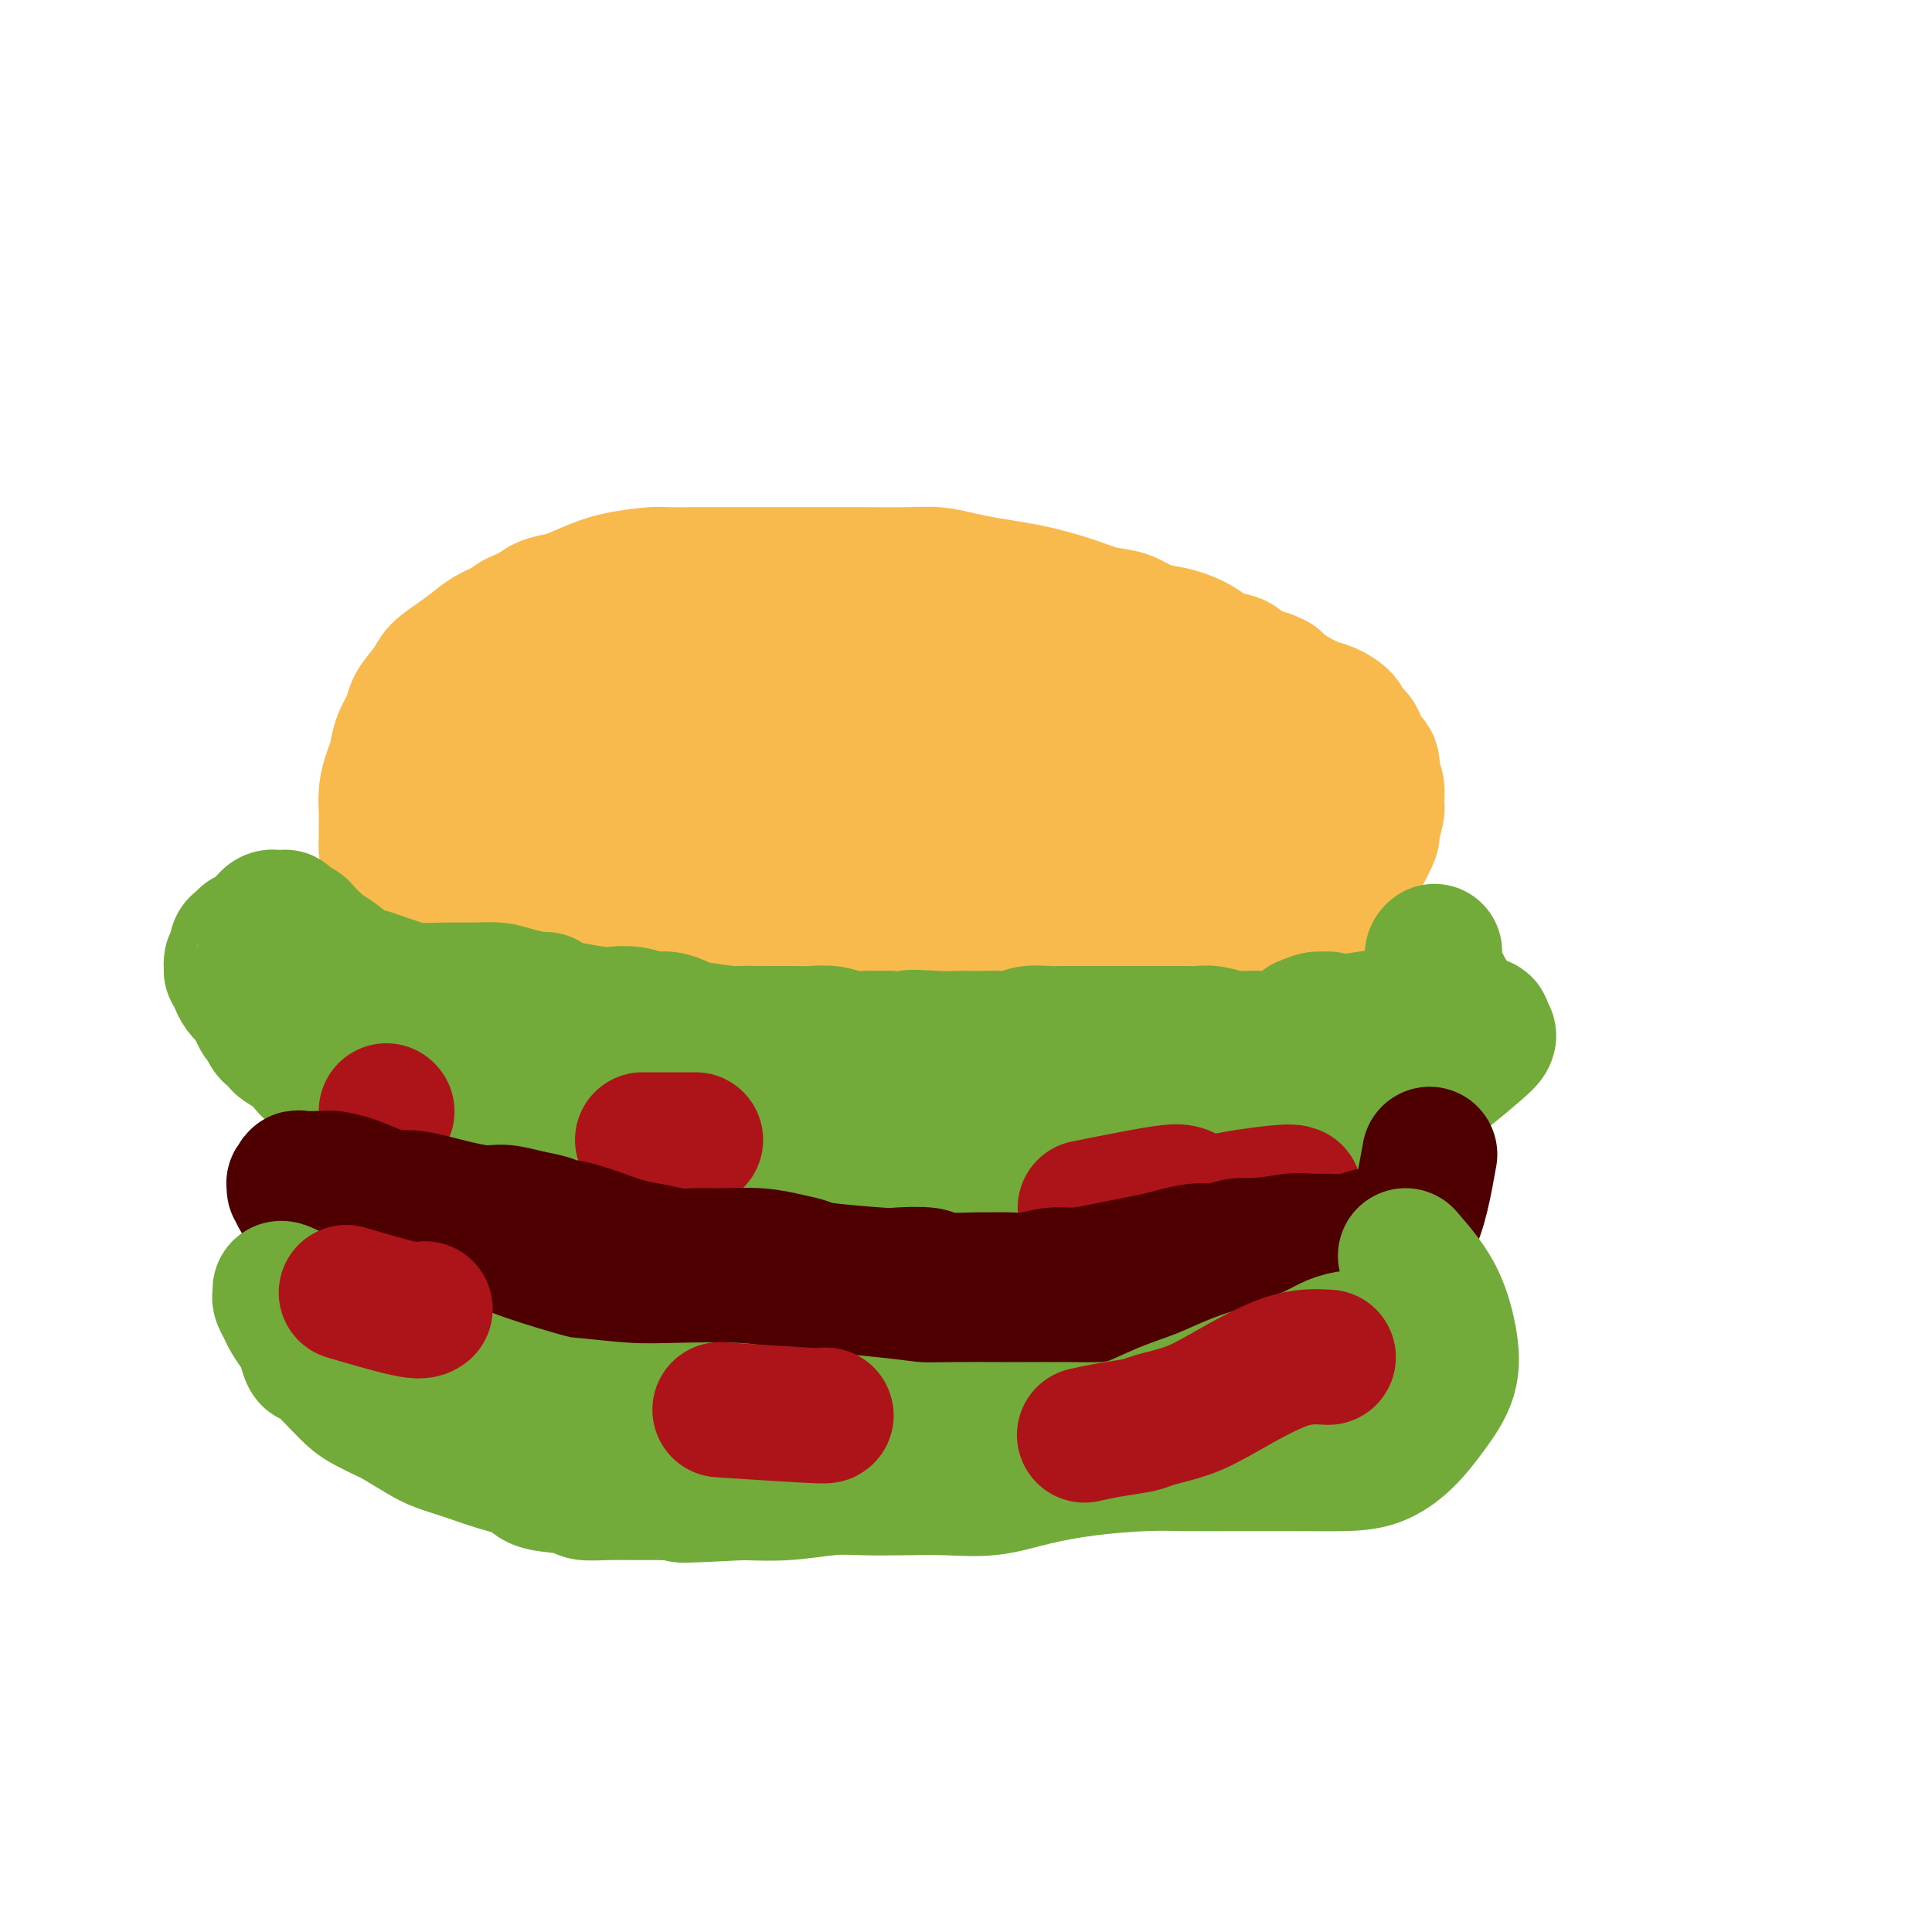 <svg viewBox='0 0 400 400' version='1.1' xmlns='http://www.w3.org/2000/svg' xmlns:xlink='http://www.w3.org/1999/xlink'><g fill='none' stroke='#F8BA4D' stroke-width='28' stroke-linecap='round' stroke-linejoin='round'><path d='M126,190c0.599,0.083 1.199,0.166 4,0c2.801,-0.166 7.805,-0.580 11,-1c3.195,-0.420 4.581,-0.845 6,-1c1.419,-0.155 2.872,-0.042 4,0c1.128,0.042 1.932,0.011 3,0c1.068,-0.011 2.400,-0.003 4,0c1.600,0.003 3.466,-0.000 5,0c1.534,0.000 2.734,0.003 4,0c1.266,-0.003 2.596,-0.012 4,0c1.404,0.012 2.881,0.046 4,0c1.119,-0.046 1.878,-0.171 3,0c1.122,0.171 2.606,0.637 4,1c1.394,0.363 2.698,0.623 4,1c1.302,0.377 2.602,0.872 4,1c1.398,0.128 2.893,-0.109 4,0c1.107,0.109 1.825,0.565 3,1c1.175,0.435 2.808,0.849 4,1c1.192,0.151 1.942,0.041 3,0c1.058,-0.041 2.424,-0.011 4,0c1.576,0.011 3.361,0.003 5,0c1.639,-0.003 3.130,-0.001 5,0c1.870,0.001 4.119,0.000 6,0c1.881,-0.000 3.395,-0.000 5,0c1.605,0.000 3.303,0.000 5,0'/><path d='M234,193c6.222,-0.028 5.276,-0.098 5,0c-0.276,0.098 0.117,0.363 2,0c1.883,-0.363 5.255,-1.354 7,-2c1.745,-0.646 1.865,-0.947 3,-1c1.135,-0.053 3.287,0.140 5,0c1.713,-0.140 2.987,-0.615 4,-1c1.013,-0.385 1.765,-0.681 3,-1c1.235,-0.319 2.954,-0.662 4,-1c1.046,-0.338 1.421,-0.671 2,-1c0.579,-0.329 1.363,-0.655 2,-1c0.637,-0.345 1.129,-0.709 2,-1c0.871,-0.291 2.122,-0.510 3,-1c0.878,-0.490 1.383,-1.252 2,-2c0.617,-0.748 1.346,-1.482 2,-2c0.654,-0.518 1.233,-0.819 2,-2c0.767,-1.181 1.723,-3.240 2,-4c0.277,-0.760 -0.126,-0.219 0,-1c0.126,-0.781 0.782,-2.885 1,-4c0.218,-1.115 -0.001,-1.242 0,-2c0.001,-0.758 0.223,-2.146 0,-3c-0.223,-0.854 -0.890,-1.173 -1,-2c-0.110,-0.827 0.337,-2.161 0,-3c-0.337,-0.839 -1.458,-1.184 -2,-2c-0.542,-0.816 -0.503,-2.102 -1,-3c-0.497,-0.898 -1.529,-1.409 -2,-2c-0.471,-0.591 -0.382,-1.261 -1,-2c-0.618,-0.739 -1.945,-1.546 -3,-2c-1.055,-0.454 -1.840,-0.555 -3,-1c-1.160,-0.445 -2.697,-1.235 -4,-2c-1.303,-0.765 -2.372,-1.504 -3,-2c-0.628,-0.496 -0.814,-0.748 -1,-1'/><path d='M264,141c-2.217,-1.124 -2.259,-0.934 -3,-1c-0.741,-0.066 -2.182,-0.389 -3,-1c-0.818,-0.611 -1.012,-1.512 -2,-2c-0.988,-0.488 -2.771,-0.563 -4,-1c-1.229,-0.437 -1.906,-1.234 -3,-2c-1.094,-0.766 -2.605,-1.500 -4,-2c-1.395,-0.500 -2.674,-0.767 -4,-1c-1.326,-0.233 -2.700,-0.433 -4,-1c-1.300,-0.567 -2.526,-1.500 -4,-2c-1.474,-0.500 -3.194,-0.568 -5,-1c-1.806,-0.432 -3.696,-1.229 -6,-2c-2.304,-0.771 -5.021,-1.517 -7,-2c-1.979,-0.483 -3.219,-0.704 -5,-1c-1.781,-0.296 -4.103,-0.668 -6,-1c-1.897,-0.332 -3.369,-0.625 -5,-1c-1.631,-0.375 -3.422,-0.833 -5,-1c-1.578,-0.167 -2.944,-0.045 -6,0c-3.056,0.045 -7.802,0.012 -10,0c-2.198,-0.012 -1.848,-0.003 -3,0c-1.152,0.003 -3.807,0.001 -6,0c-2.193,-0.001 -3.926,-0.000 -6,0c-2.074,0.000 -4.491,-0.001 -7,0c-2.509,0.001 -5.110,0.002 -7,0c-1.890,-0.002 -3.067,-0.009 -5,0c-1.933,0.009 -4.621,0.034 -6,0c-1.379,-0.034 -1.450,-0.126 -3,0c-1.550,0.126 -4.578,0.470 -7,1c-2.422,0.530 -4.237,1.245 -6,2c-1.763,0.755 -3.475,1.549 -5,2c-1.525,0.451 -2.864,0.557 -4,1c-1.136,0.443 -2.068,1.221 -3,2'/><path d='M110,127c-4.566,1.592 -3.482,1.570 -4,2c-0.518,0.430 -2.637,1.310 -4,2c-1.363,0.690 -1.970,1.189 -3,2c-1.030,0.811 -2.485,1.935 -4,3c-1.515,1.065 -3.092,2.073 -4,3c-0.908,0.927 -1.146,1.774 -2,3c-0.854,1.226 -2.323,2.830 -3,4c-0.677,1.170 -0.564,1.905 -1,3c-0.436,1.095 -1.423,2.551 -2,4c-0.577,1.449 -0.743,2.891 -1,4c-0.257,1.109 -0.605,1.884 -1,3c-0.395,1.116 -0.838,2.575 -1,4c-0.162,1.425 -0.044,2.818 0,4c0.044,1.182 0.014,2.152 0,3c-0.014,0.848 -0.012,1.574 0,2c0.012,0.426 0.036,0.552 0,1c-0.036,0.448 -0.130,1.216 0,2c0.130,0.784 0.483,1.582 1,2c0.517,0.418 1.198,0.456 2,1c0.802,0.544 1.725,1.596 3,2c1.275,0.404 2.902,0.161 4,0c1.098,-0.161 1.667,-0.240 3,0c1.333,0.240 3.429,0.801 6,1c2.571,0.199 5.617,0.038 8,0c2.383,-0.038 4.102,0.046 5,0c0.898,-0.046 0.973,-0.223 2,0c1.027,0.223 3.004,0.844 5,1c1.996,0.156 4.009,-0.154 6,0c1.991,0.154 3.959,0.772 6,1c2.041,0.228 4.155,0.065 6,0c1.845,-0.065 3.423,-0.033 5,0'/><path d='M142,184c10.524,0.927 6.334,0.244 6,0c-0.334,-0.244 3.188,-0.051 6,0c2.812,0.051 4.914,-0.041 7,0c2.086,0.041 4.154,0.214 6,0c1.846,-0.214 3.468,-0.814 5,-1c1.532,-0.186 2.973,0.041 5,0c2.027,-0.041 4.639,-0.351 7,-1c2.361,-0.649 4.471,-1.638 7,-2c2.529,-0.362 5.478,-0.097 8,0c2.522,0.097 4.616,0.027 7,0c2.384,-0.027 5.057,-0.010 7,0c1.943,0.010 3.157,0.014 7,0c3.843,-0.014 10.316,-0.046 13,0c2.684,0.046 1.579,0.168 4,0c2.421,-0.168 8.368,-0.627 12,-1c3.632,-0.373 4.948,-0.660 7,-1c2.052,-0.340 4.841,-0.733 7,-1c2.159,-0.267 3.689,-0.408 5,-1c1.311,-0.592 2.402,-1.634 3,-2c0.598,-0.366 0.702,-0.055 1,0c0.298,0.055 0.791,-0.146 1,-1c0.209,-0.854 0.134,-2.362 0,-3c-0.134,-0.638 -0.326,-0.405 -1,-1c-0.674,-0.595 -1.831,-2.019 -2,-3c-0.169,-0.981 0.651,-1.520 -6,-3c-6.651,-1.480 -20.774,-3.902 -31,-5c-10.226,-1.098 -16.555,-0.872 -24,0c-7.445,0.872 -16.004,2.389 -23,4c-6.996,1.611 -12.427,3.318 -18,5c-5.573,1.682 -11.286,3.341 -17,5'/><path d='M151,172c-10.211,2.526 -6.739,1.842 -6,2c0.739,0.158 -1.254,1.159 -3,2c-1.746,0.841 -3.244,1.524 -4,2c-0.756,0.476 -0.771,0.745 -1,1c-0.229,0.255 -0.671,0.495 -1,1c-0.329,0.505 -0.546,1.276 0,2c0.546,0.724 1.855,1.400 3,2c1.145,0.600 2.125,1.125 7,1c4.875,-0.125 13.643,-0.898 21,-2c7.357,-1.102 13.302,-2.532 18,-4c4.698,-1.468 8.148,-2.973 12,-4c3.852,-1.027 8.104,-1.577 11,-2c2.896,-0.423 4.434,-0.718 5,-1c0.566,-0.282 0.160,-0.552 1,-1c0.840,-0.448 2.925,-1.073 5,-2c2.075,-0.927 4.140,-2.157 5,-3c0.860,-0.843 0.516,-1.300 1,-2c0.484,-0.700 1.795,-1.641 1,-4c-0.795,-2.359 -3.695,-6.134 -4,-8c-0.305,-1.866 1.986,-1.822 -4,-3c-5.986,-1.178 -20.249,-3.576 -27,-5c-6.751,-1.424 -5.991,-1.872 -14,-1c-8.009,0.872 -24.786,3.065 -32,4c-7.214,0.935 -4.866,0.612 -8,2c-3.134,1.388 -11.751,4.488 -17,7c-5.249,2.512 -7.132,4.438 -10,7c-2.868,2.562 -6.722,5.761 -8,7c-1.278,1.239 0.018,0.518 0,1c-0.018,0.482 -1.351,2.168 -2,3c-0.649,0.832 -0.614,0.809 0,1c0.614,0.191 1.807,0.595 3,1'/><path d='M103,176c1.469,0.523 3.643,0.832 6,1c2.357,0.168 4.897,0.195 8,0c3.103,-0.195 6.771,-0.611 10,-1c3.229,-0.389 6.021,-0.752 9,-1c2.979,-0.248 6.144,-0.381 10,-1c3.856,-0.619 8.403,-1.723 11,-2c2.597,-0.277 3.245,0.273 5,0c1.755,-0.273 4.619,-1.370 8,-2c3.381,-0.630 7.280,-0.792 9,-1c1.720,-0.208 1.260,-0.463 2,-1c0.740,-0.537 2.681,-1.355 4,-2c1.319,-0.645 2.017,-1.117 2,-2c-0.017,-0.883 -0.748,-2.178 -1,-3c-0.252,-0.822 -0.025,-1.171 -1,-2c-0.975,-0.829 -3.152,-2.138 -6,-3c-2.848,-0.862 -6.369,-1.275 -10,-2c-3.631,-0.725 -7.374,-1.760 -11,-2c-3.626,-0.240 -7.135,0.316 -14,2c-6.865,1.684 -17.084,4.497 -24,7c-6.916,2.503 -10.527,4.697 -13,6c-2.473,1.303 -3.808,1.714 -5,2c-1.192,0.286 -2.241,0.447 -3,1c-0.759,0.553 -1.227,1.499 -2,2c-0.773,0.501 -1.849,0.557 -2,1c-0.151,0.443 0.624,1.274 1,2c0.376,0.726 0.355,1.346 1,2c0.645,0.654 1.957,1.341 3,2c1.043,0.659 1.816,1.290 3,2c1.184,0.710 2.780,1.499 4,2c1.220,0.501 2.063,0.715 3,1c0.937,0.285 1.969,0.643 3,1'/><path d='M113,185c2.730,1.121 3.057,0.923 4,1c0.943,0.077 2.504,0.428 6,1c3.496,0.572 8.928,1.366 12,2c3.072,0.634 3.782,1.109 5,1c1.218,-0.109 2.942,-0.803 4,-1c1.058,-0.197 1.450,0.102 3,0c1.550,-0.102 4.256,-0.606 7,-1c2.744,-0.394 5.524,-0.679 8,-1c2.476,-0.321 4.647,-0.678 6,-1c1.353,-0.322 1.888,-0.608 6,-1c4.112,-0.392 11.803,-0.889 15,-1c3.197,-0.111 1.902,0.163 2,0c0.098,-0.163 1.590,-0.762 3,-1c1.410,-0.238 2.740,-0.116 4,0c1.260,0.116 2.451,0.227 4,0c1.549,-0.227 3.457,-0.793 5,-1c1.543,-0.207 2.723,-0.055 4,0c1.277,0.055 2.652,0.015 4,0c1.348,-0.015 2.670,-0.004 4,0c1.330,0.004 2.669,0.001 4,0c1.331,-0.001 2.655,-0.000 4,0c1.345,0.000 2.712,0.000 4,0c1.288,-0.000 2.498,-0.000 4,0c1.502,0.000 3.297,0.000 5,0c1.703,-0.000 3.313,-0.000 5,0c1.687,0.000 3.452,0.000 5,0c1.548,-0.000 2.878,-0.000 4,0c1.122,0.000 2.035,0.000 3,0c0.965,-0.000 1.983,-0.000 3,0'/><path d='M260,182c8.718,-0.013 4.012,-0.045 3,0c-1.012,0.045 1.672,0.167 3,0c1.328,-0.167 1.302,-0.622 2,-1c0.698,-0.378 2.119,-0.679 3,-1c0.881,-0.321 1.221,-0.664 2,-1c0.779,-0.336 1.998,-0.667 3,-1c1.002,-0.333 1.786,-0.670 2,-1c0.214,-0.330 -0.141,-0.654 0,-1c0.141,-0.346 0.779,-0.713 1,-1c0.221,-0.287 0.025,-0.494 0,-1c-0.025,-0.506 0.122,-1.310 0,-2c-0.122,-0.690 -0.511,-1.267 -1,-2c-0.489,-0.733 -1.077,-1.621 -2,-3c-0.923,-1.379 -2.180,-3.247 -3,-4c-0.820,-0.753 -1.204,-0.391 -6,-2c-4.796,-1.609 -14.002,-5.190 -18,-7c-3.998,-1.810 -2.786,-1.848 -4,-2c-1.214,-0.152 -4.855,-0.418 -8,-1c-3.145,-0.582 -5.793,-1.481 -8,-2c-2.207,-0.519 -3.971,-0.660 -6,-1c-2.029,-0.340 -4.323,-0.880 -6,-1c-1.677,-0.120 -2.736,0.179 -5,0c-2.264,-0.179 -5.731,-0.837 -8,-1c-2.269,-0.163 -3.339,0.168 -5,0c-1.661,-0.168 -3.914,-0.836 -5,-1c-1.086,-0.164 -1.004,0.177 -3,0c-1.996,-0.177 -6.071,-0.872 -8,-1c-1.929,-0.128 -1.712,0.312 -3,0c-1.288,-0.312 -4.082,-1.375 -6,-2c-1.918,-0.625 -2.959,-0.813 -4,-1'/><path d='M170,141c-11.820,-1.702 -3.871,-0.456 -2,0c1.871,0.456 -2.338,0.122 -5,0c-2.662,-0.122 -3.779,-0.033 -5,0c-1.221,0.033 -2.546,0.009 -4,0c-1.454,-0.009 -3.036,-0.002 -4,0c-0.964,0.002 -1.312,0.001 -2,0c-0.688,-0.001 -1.718,0.000 -3,0c-1.282,-0.000 -2.815,-0.001 -4,0c-1.185,0.001 -2.020,0.004 -3,0c-0.980,-0.004 -2.105,-0.016 -3,0c-0.895,0.016 -1.562,0.058 -2,0c-0.438,-0.058 -0.649,-0.217 -3,1c-2.351,1.217 -6.842,3.810 -9,5c-2.158,1.190 -1.983,0.976 -2,1c-0.017,0.024 -0.227,0.284 -1,1c-0.773,0.716 -2.108,1.886 -3,3c-0.892,1.114 -1.341,2.170 -2,3c-0.659,0.830 -1.528,1.433 -2,2c-0.472,0.567 -0.546,1.097 -1,2c-0.454,0.903 -1.288,2.178 -2,3c-0.712,0.822 -1.301,1.191 -2,2c-0.699,0.809 -1.508,2.059 -2,3c-0.492,0.941 -0.667,1.572 -1,2c-0.333,0.428 -0.822,0.654 -1,1c-0.178,0.346 -0.043,0.814 0,1c0.043,0.186 -0.004,0.091 0,0c0.004,-0.091 0.059,-0.179 0,0c-0.059,0.179 -0.232,0.625 -1,1c-0.768,0.375 -2.130,0.678 -3,1c-0.870,0.322 -1.249,0.663 -2,1c-0.751,0.337 -1.876,0.668 -3,1'/><path d='M93,175c-1.515,0.729 -0.801,0.051 -1,0c-0.199,-0.051 -1.311,0.526 -2,1c-0.689,0.474 -0.955,0.844 -1,1c-0.045,0.156 0.132,0.099 0,0c-0.132,-0.099 -0.571,-0.238 -1,0c-0.429,0.238 -0.848,0.855 -1,1c-0.152,0.145 -0.039,-0.182 0,0c0.039,0.182 0.003,0.874 0,1c-0.003,0.126 0.028,-0.313 0,0c-0.028,0.313 -0.116,1.380 0,2c0.116,0.620 0.436,0.795 1,1c0.564,0.205 1.371,0.441 3,1c1.629,0.559 4.078,1.441 5,2c0.922,0.559 0.316,0.794 1,1c0.684,0.206 2.658,0.384 4,1c1.342,0.616 2.053,1.670 3,2c0.947,0.330 2.129,-0.066 3,0c0.871,0.066 1.432,0.592 2,1c0.568,0.408 1.143,0.697 2,1c0.857,0.303 1.996,0.618 3,1c1.004,0.382 1.874,0.830 3,1c1.126,0.170 2.508,0.061 4,0c1.492,-0.061 3.094,-0.073 5,0c1.906,0.073 4.117,0.230 6,0c1.883,-0.230 3.440,-0.846 5,-1c1.560,-0.154 3.124,0.155 5,0c1.876,-0.155 4.063,-0.774 6,-1c1.937,-0.226 3.622,-0.061 5,0c1.378,0.061 2.448,0.016 4,0c1.552,-0.016 3.586,-0.005 5,0c1.414,0.005 2.207,0.002 3,0'/><path d='M165,191c7.911,-0.305 3.690,-0.068 3,0c-0.690,0.068 2.152,-0.034 4,0c1.848,0.034 2.704,0.205 4,0c1.296,-0.205 3.033,-0.787 5,-1c1.967,-0.213 4.164,-0.057 6,0c1.836,0.057 3.312,0.015 5,0c1.688,-0.015 3.590,-0.004 5,0c1.410,0.004 2.330,0.001 4,0c1.670,-0.001 4.092,-0.000 6,0c1.908,0.000 3.302,0.000 5,0c1.698,-0.000 3.699,-0.000 5,0c1.301,0.000 1.902,0.000 4,0c2.098,-0.000 5.695,-0.000 8,0c2.305,0.000 3.319,0.000 4,0c0.681,-0.000 1.030,-0.000 2,0c0.970,0.000 2.562,0.000 4,0c1.438,-0.000 2.722,-0.000 4,0c1.278,0.000 2.551,0.000 4,0c1.449,-0.000 3.073,-0.000 4,0c0.927,0.000 1.158,0.001 2,0c0.842,-0.001 2.294,-0.004 3,0c0.706,0.004 0.667,0.015 1,0c0.333,-0.015 1.038,-0.058 2,0c0.962,0.058 2.181,0.215 3,0c0.819,-0.215 1.239,-0.804 2,-1c0.761,-0.196 1.864,-0.001 3,0c1.136,0.001 2.306,-0.192 3,0c0.694,0.192 0.913,0.769 1,1c0.087,0.231 0.044,0.115 0,0'/><path d='M271,190c17.667,-0.167 8.833,-0.083 0,0'/></g>
<g fill='none' stroke='#73AB3A' stroke-width='28' stroke-linecap='round' stroke-linejoin='round'><path d='M297,197c-0.412,0.333 -0.825,0.667 0,3c0.825,2.333 2.887,6.667 5,9c2.113,2.333 4.276,2.667 5,3c0.724,0.333 0.007,0.666 0,1c-0.007,0.334 0.695,0.671 1,1c0.305,0.329 0.214,0.651 0,1c-0.214,0.349 -0.549,0.723 -2,2c-1.451,1.277 -4.016,3.455 -6,5c-1.984,1.545 -3.388,2.455 -4,3c-0.612,0.545 -0.434,0.724 -1,1c-0.566,0.276 -1.876,0.650 -3,1c-1.124,0.350 -2.062,0.675 -3,1'/><path d='M289,228c-3.507,2.011 -2.774,0.539 -3,0c-0.226,-0.539 -1.411,-0.144 -2,0c-0.589,0.144 -0.584,0.035 -1,0c-0.416,-0.035 -1.255,0.002 -2,0c-0.745,-0.002 -1.396,-0.042 -2,0c-0.604,0.042 -1.162,0.166 -2,0c-0.838,-0.166 -1.957,-0.623 -3,-1c-1.043,-0.377 -2.009,-0.675 -3,-1c-0.991,-0.325 -2.008,-0.675 -3,-1c-0.992,-0.325 -1.959,-0.623 -3,-1c-1.041,-0.377 -2.157,-0.833 -3,-1c-0.843,-0.167 -1.414,-0.047 -2,0c-0.586,0.047 -1.188,0.019 -2,0c-0.812,-0.019 -1.835,-0.030 -3,0c-1.165,0.030 -2.472,0.102 -3,0c-0.528,-0.102 -0.276,-0.379 -2,0c-1.724,0.379 -5.425,1.414 -7,2c-1.575,0.586 -1.026,0.724 -1,1c0.026,0.276 -0.472,0.689 -1,1c-0.528,0.311 -1.084,0.520 -2,1c-0.916,0.480 -2.190,1.231 -3,2c-0.810,0.769 -1.156,1.556 -2,2c-0.844,0.444 -2.186,0.545 -3,1c-0.814,0.455 -1.102,1.264 -2,2c-0.898,0.736 -2.407,1.399 -4,2c-1.593,0.601 -3.269,1.142 -5,2c-1.731,0.858 -3.515,2.034 -5,3c-1.485,0.966 -2.669,1.722 -4,2c-1.331,0.278 -2.809,0.080 -4,0c-1.191,-0.080 -2.096,-0.040 -3,0'/><path d='M204,244c-1.614,-0.001 -2.150,-0.003 -3,0c-0.850,0.003 -2.015,0.012 -3,0c-0.985,-0.012 -1.789,-0.045 -3,0c-1.211,0.045 -2.827,0.168 -4,0c-1.173,-0.168 -1.902,-0.626 -3,-1c-1.098,-0.374 -2.566,-0.662 -4,-1c-1.434,-0.338 -2.836,-0.724 -4,-1c-1.164,-0.276 -2.092,-0.440 -3,-1c-0.908,-0.560 -1.796,-1.516 -3,-2c-1.204,-0.484 -2.723,-0.497 -4,-1c-1.277,-0.503 -2.313,-1.496 -3,-2c-0.687,-0.504 -1.027,-0.517 -4,-1c-2.973,-0.483 -8.581,-1.435 -11,-2c-2.419,-0.565 -1.650,-0.744 -2,-1c-0.350,-0.256 -1.820,-0.591 -3,-1c-1.180,-0.409 -2.070,-0.894 -3,-1c-0.930,-0.106 -1.899,0.168 -3,0c-1.101,-0.168 -2.335,-0.777 -3,-1c-0.665,-0.223 -0.763,-0.061 -2,0c-1.237,0.061 -3.615,0.019 -5,0c-1.385,-0.019 -1.779,-0.016 -3,0c-1.221,0.016 -3.271,0.046 -5,0c-1.729,-0.046 -3.138,-0.166 -4,0c-0.862,0.166 -1.178,0.619 -2,1c-0.822,0.381 -2.150,0.691 -3,1c-0.850,0.309 -1.222,0.619 -2,1c-0.778,0.381 -1.961,0.834 -3,1c-1.039,0.166 -1.934,0.045 -3,0c-1.066,-0.045 -2.305,-0.013 -3,0c-0.695,0.013 -0.848,0.006 -1,0'/><path d='M102,232c-5.993,0.666 -2.976,0.332 -2,0c0.976,-0.332 -0.091,-0.663 -1,-1c-0.909,-0.337 -1.662,-0.682 -2,-1c-0.338,-0.318 -0.262,-0.610 -1,-1c-0.738,-0.390 -2.291,-0.878 -3,-1c-0.709,-0.122 -0.573,0.121 -1,0c-0.427,-0.121 -1.417,-0.606 -2,-1c-0.583,-0.394 -0.759,-0.698 -1,-1c-0.241,-0.302 -0.547,-0.603 -1,-1c-0.453,-0.397 -1.054,-0.891 -1,-1c0.054,-0.109 0.763,0.168 0,0c-0.763,-0.168 -2.998,-0.781 -4,-1c-1.002,-0.219 -0.772,-0.045 -1,0c-0.228,0.045 -0.913,-0.039 -2,0c-1.087,0.039 -2.576,0.203 -4,0c-1.424,-0.203 -2.784,-0.772 -4,-1c-1.216,-0.228 -2.290,-0.116 -3,0c-0.710,0.116 -1.056,0.236 -2,0c-0.944,-0.236 -2.485,-0.826 -3,-1c-0.515,-0.174 -0.003,0.069 0,0c0.003,-0.069 -0.503,-0.451 -1,-1c-0.497,-0.549 -0.984,-1.264 -2,-2c-1.016,-0.736 -2.563,-1.492 -3,-2c-0.437,-0.508 0.234,-0.769 0,-1c-0.234,-0.231 -1.372,-0.432 -2,-1c-0.628,-0.568 -0.746,-1.503 -1,-2c-0.254,-0.497 -0.645,-0.557 -1,-1c-0.355,-0.443 -0.673,-1.269 -1,-2c-0.327,-0.731 -0.664,-1.365 -1,-2'/><path d='M52,207c-2.038,-2.359 -1.134,-1.258 -1,-1c0.134,0.258 -0.504,-0.327 -1,-1c-0.496,-0.673 -0.851,-1.433 -1,-2c-0.149,-0.567 -0.092,-0.939 0,-1c0.092,-0.061 0.220,0.191 0,0c-0.220,-0.191 -0.787,-0.824 -1,-1c-0.213,-0.176 -0.072,0.104 0,0c0.072,-0.104 0.075,-0.591 0,-1c-0.075,-0.409 -0.227,-0.741 0,-1c0.227,-0.259 0.833,-0.446 1,-1c0.167,-0.554 -0.107,-1.475 0,-2c0.107,-0.525 0.593,-0.652 1,-1c0.407,-0.348 0.735,-0.915 1,-1c0.265,-0.085 0.466,0.313 1,0c0.534,-0.313 1.401,-1.338 2,-2c0.599,-0.662 0.930,-0.962 1,-1c0.070,-0.038 -0.121,0.186 0,0c0.121,-0.186 0.555,-0.782 1,-1c0.445,-0.218 0.903,-0.059 1,0c0.097,0.059 -0.166,0.016 0,0c0.166,-0.016 0.762,-0.005 1,0c0.238,0.005 0.118,0.004 0,0c-0.118,-0.004 -0.235,-0.012 0,0c0.235,0.012 0.821,0.043 1,0c0.179,-0.043 -0.049,-0.161 0,0c0.049,0.161 0.374,0.600 1,1c0.626,0.400 1.553,0.762 2,1c0.447,0.238 0.413,0.354 1,1c0.587,0.646 1.793,1.823 3,3'/><path d='M66,196c1.707,1.139 0.974,0.988 1,1c0.026,0.012 0.810,0.188 2,1c1.190,0.812 2.784,2.260 4,3c1.216,0.740 2.053,0.773 3,1c0.947,0.227 2.006,0.650 3,1c0.994,0.350 1.925,0.629 3,1c1.075,0.371 2.295,0.834 4,1c1.705,0.166 3.897,0.034 6,0c2.103,-0.034 4.118,0.028 6,0c1.882,-0.028 3.630,-0.148 5,0c1.370,0.148 2.363,0.564 4,1c1.637,0.436 3.919,0.891 5,1c1.081,0.109 0.959,-0.128 1,0c0.041,0.128 0.243,0.622 1,1c0.757,0.378 2.068,0.641 4,1c1.932,0.359 4.484,0.813 6,1c1.516,0.187 1.996,0.106 3,0c1.004,-0.106 2.533,-0.236 4,0c1.467,0.236 2.874,0.837 4,1c1.126,0.163 1.971,-0.114 3,0c1.029,0.114 2.242,0.619 3,1c0.758,0.381 1.063,0.638 3,1c1.937,0.362 5.508,0.829 7,1c1.492,0.171 0.905,0.045 2,0c1.095,-0.045 3.872,-0.008 6,0c2.128,0.008 3.607,-0.012 5,0c1.393,0.012 2.699,0.056 4,0c1.301,-0.056 2.596,-0.211 4,0c1.404,0.211 2.916,0.788 4,1c1.084,0.212 1.738,0.061 3,0c1.262,-0.061 3.131,-0.030 5,0'/><path d='M184,215c16.044,1.547 7.156,0.415 5,0c-2.156,-0.415 2.422,-0.111 5,0c2.578,0.111 3.155,0.031 4,0c0.845,-0.031 1.957,-0.012 3,0c1.043,0.012 2.015,0.017 3,0c0.985,-0.017 1.982,-0.057 3,0c1.018,0.057 2.056,0.211 3,0c0.944,-0.211 1.795,-0.789 3,-1c1.205,-0.211 2.764,-0.057 4,0c1.236,0.057 2.150,0.015 3,0c0.850,-0.015 1.635,-0.004 2,0c0.365,0.004 0.311,0.001 2,0c1.689,-0.001 5.122,-0.000 7,0c1.878,0.000 2.200,0.000 3,0c0.800,-0.000 2.076,0.000 3,0c0.924,-0.000 1.495,-0.001 2,0c0.505,0.001 0.943,0.004 2,0c1.057,-0.004 2.732,-0.015 4,0c1.268,0.015 2.129,0.057 3,0c0.871,-0.057 1.751,-0.211 3,0c1.249,0.211 2.865,0.788 4,1c1.135,0.212 1.787,0.058 3,0c1.213,-0.058 2.986,-0.019 4,0c1.014,0.019 1.269,0.019 2,0c0.731,-0.019 1.940,-0.057 3,0c1.060,0.057 1.972,0.209 3,0c1.028,-0.209 2.172,-0.778 3,-1c0.828,-0.222 1.338,-0.098 2,0c0.662,0.098 1.475,0.171 2,0c0.525,-0.171 0.763,-0.585 1,-1'/><path d='M278,213c14.671,-0.244 4.349,0.145 1,0c-3.349,-0.145 0.274,-0.822 2,-1c1.726,-0.178 1.554,0.145 2,0c0.446,-0.145 1.509,-0.759 2,-1c0.491,-0.241 0.410,-0.110 1,0c0.590,0.110 1.852,0.199 2,0c0.148,-0.199 -0.819,-0.688 0,-1c0.819,-0.312 3.425,-0.449 1,0c-2.425,0.449 -9.880,1.482 -13,2c-3.120,0.518 -1.904,0.519 -3,1c-1.096,0.481 -4.503,1.441 -6,2c-1.497,0.559 -1.083,0.719 -2,1c-0.917,0.281 -3.164,0.685 -7,2c-3.836,1.315 -9.260,3.542 -13,5c-3.740,1.458 -5.798,2.146 -8,3c-2.202,0.854 -4.550,1.875 -7,3c-2.450,1.125 -5.001,2.354 -7,3c-1.999,0.646 -3.447,0.709 -5,1c-1.553,0.291 -3.212,0.811 -5,1c-1.788,0.189 -3.706,0.048 -5,0c-1.294,-0.048 -1.965,-0.003 -3,0c-1.035,0.003 -2.432,-0.038 -4,0c-1.568,0.038 -3.305,0.154 -5,0c-1.695,-0.154 -3.347,-0.577 -5,-1'/><path d='M191,233c-5.694,-0.089 -3.931,-0.813 -4,-1c-0.069,-0.187 -1.972,0.161 -3,0c-1.028,-0.161 -1.182,-0.832 -2,-1c-0.818,-0.168 -2.299,0.165 -3,0c-0.701,-0.165 -0.622,-0.829 -1,-1c-0.378,-0.171 -1.212,0.151 -2,0c-0.788,-0.151 -1.531,-0.775 -2,-1c-0.469,-0.225 -0.664,-0.052 -1,0c-0.336,0.052 -0.813,-0.016 -1,0c-0.187,0.016 -0.084,0.116 1,0c1.084,-0.116 3.149,-0.447 6,-1c2.851,-0.553 6.489,-1.328 11,-2c4.511,-0.672 9.896,-1.242 16,-2c6.104,-0.758 12.926,-1.705 16,-2c3.074,-0.295 2.400,0.062 3,0c0.600,-0.062 2.474,-0.542 4,-1c1.526,-0.458 2.705,-0.894 4,-1c1.295,-0.106 2.706,0.116 4,0c1.294,-0.116 2.471,-0.571 4,-1c1.529,-0.429 3.410,-0.832 5,-1c1.590,-0.168 2.888,-0.100 4,0c1.112,0.100 2.037,0.231 3,0c0.963,-0.231 1.962,-0.824 3,-1c1.038,-0.176 2.113,0.066 3,0c0.887,-0.066 1.585,-0.441 3,-1c1.415,-0.559 3.547,-1.303 5,-2c1.453,-0.697 2.226,-1.349 3,-2'/><path d='M270,212c2.337,-1.000 2.678,-1.000 3,-1c0.322,0.000 0.625,0.000 1,0c0.375,-0.000 0.821,0.000 1,0c0.179,0.000 0.089,0.000 0,0'/></g>
<g fill='none' stroke='#AD1419' stroke-width='28' stroke-linecap='round' stroke-linejoin='round'><path d='M268,247c-0.393,-0.167 -0.786,-0.333 -4,0c-3.214,0.333 -9.250,1.167 -12,2c-2.750,0.833 -2.214,1.667 -2,2c0.214,0.333 0.107,0.167 0,0'/><path d='M245,247c-0.595,-0.196 -1.190,-0.393 -4,0c-2.810,0.393 -7.833,1.375 -11,2c-3.167,0.625 -4.476,0.893 -5,1c-0.524,0.107 -0.262,0.054 0,0'/><path d='M144,236c-4.167,0.000 -8.333,0.000 -10,0c-1.667,0.000 -0.833,0.000 0,0'/><path d='M80,230c0.000,0.000 0.100,0.100 0.1,0.1'/></g>
<g fill='none' stroke='#4E0000' stroke-width='28' stroke-linecap='round' stroke-linejoin='round'><path d='M296,239c-1.040,5.843 -2.079,11.686 -4,15c-1.921,3.314 -4.723,4.099 -7,5c-2.277,0.901 -4.029,1.919 -6,3c-1.971,1.081 -4.161,2.225 -6,3c-1.839,0.775 -3.326,1.181 -5,2c-1.674,0.819 -3.533,2.051 -5,3c-1.467,0.949 -2.541,1.613 -4,2c-1.459,0.387 -3.301,0.495 -5,1c-1.699,0.505 -3.254,1.407 -5,2c-1.746,0.593 -3.683,0.877 -5,1c-1.317,0.123 -2.013,0.084 -3,0c-0.987,-0.084 -2.266,-0.215 -4,0c-1.734,0.215 -3.924,0.776 -6,1c-2.076,0.224 -4.038,0.112 -6,0'/><path d='M225,277c-5.862,0.326 -8.518,0.140 -10,0c-1.482,-0.140 -1.792,-0.234 -3,0c-1.208,0.234 -3.316,0.795 -5,1c-1.684,0.205 -2.946,0.055 -4,0c-1.054,-0.055 -1.902,-0.015 -3,0c-1.098,0.015 -2.446,0.004 -4,0c-1.554,-0.004 -3.313,-0.001 -5,0c-1.687,0.001 -3.300,0.000 -5,0c-1.700,-0.000 -3.485,-0.000 -5,0c-1.515,0.000 -2.759,0.000 -4,0c-1.241,-0.000 -2.478,-0.001 -4,0c-1.522,0.001 -3.329,0.002 -5,0c-1.671,-0.002 -3.207,-0.008 -5,0c-1.793,0.008 -3.843,0.030 -6,0c-2.157,-0.030 -4.422,-0.112 -6,0c-1.578,0.112 -2.469,0.419 -6,0c-3.531,-0.419 -9.701,-1.565 -12,-2c-2.299,-0.435 -0.728,-0.159 -1,0c-0.272,0.159 -2.389,0.202 -4,0c-1.611,-0.202 -2.717,-0.649 -4,-1c-1.283,-0.351 -2.744,-0.605 -4,-1c-1.256,-0.395 -2.307,-0.932 -3,-1c-0.693,-0.068 -1.028,0.333 -2,0c-0.972,-0.333 -2.580,-1.399 -4,-2c-1.420,-0.601 -2.651,-0.739 -4,-1c-1.349,-0.261 -2.814,-0.647 -4,-1c-1.186,-0.353 -2.091,-0.672 -3,-1c-0.909,-0.328 -1.822,-0.665 -3,-1c-1.178,-0.335 -2.622,-0.667 -4,-1c-1.378,-0.333 -2.689,-0.666 -4,-1'/><path d='M89,265c-9.266,-2.416 -4.430,-1.956 -3,-2c1.430,-0.044 -0.546,-0.592 -2,-1c-1.454,-0.408 -2.385,-0.677 -3,-1c-0.615,-0.323 -0.913,-0.702 -2,-1c-1.087,-0.298 -2.962,-0.516 -4,-1c-1.038,-0.484 -1.237,-1.232 -2,-2c-0.763,-0.768 -2.088,-1.554 -3,-2c-0.912,-0.446 -1.410,-0.552 -2,-1c-0.590,-0.448 -1.272,-1.238 -2,-2c-0.728,-0.762 -1.502,-1.495 -2,-2c-0.498,-0.505 -0.722,-0.780 -1,-1c-0.278,-0.220 -0.612,-0.384 -1,-1c-0.388,-0.616 -0.831,-1.686 -1,-2c-0.169,-0.314 -0.064,0.126 0,0c0.064,-0.126 0.087,-0.818 0,-1c-0.087,-0.182 -0.285,0.147 0,0c0.285,-0.147 1.054,-0.769 1,-1c-0.054,-0.231 -0.931,-0.069 0,0c0.931,0.069 3.670,0.047 5,0c1.330,-0.047 1.251,-0.118 2,0c0.749,0.118 2.327,0.426 4,1c1.673,0.574 3.441,1.415 5,2c1.559,0.585 2.908,0.912 4,1c1.092,0.088 1.925,-0.065 3,0c1.075,0.065 2.391,0.347 5,1c2.609,0.653 6.510,1.676 9,2c2.490,0.324 3.569,-0.050 5,0c1.431,0.050 3.216,0.525 5,1'/><path d='M109,252c8.468,1.561 5.639,1.962 5,2c-0.639,0.038 0.913,-0.287 3,0c2.087,0.287 4.710,1.187 7,2c2.290,0.813 4.249,1.539 6,2c1.751,0.461 3.296,0.659 5,1c1.704,0.341 3.568,0.826 5,1c1.432,0.174 2.432,0.035 4,0c1.568,-0.035 3.703,0.032 6,0c2.297,-0.032 4.756,-0.162 7,0c2.244,0.162 4.274,0.618 6,1c1.726,0.382 3.149,0.690 4,1c0.851,0.310 1.129,0.623 4,1c2.871,0.377 8.336,0.819 11,1c2.664,0.181 2.527,0.101 4,0c1.473,-0.101 4.554,-0.224 6,0c1.446,0.224 1.256,0.793 3,1c1.744,0.207 5.421,0.051 7,0c1.579,-0.051 1.060,0.001 2,0c0.940,-0.001 3.339,-0.056 5,0c1.661,0.056 2.586,0.222 4,0c1.414,-0.222 3.319,-0.833 5,-1c1.681,-0.167 3.137,0.110 5,0c1.863,-0.110 4.133,-0.608 6,-1c1.867,-0.392 3.331,-0.678 5,-1c1.669,-0.322 3.542,-0.678 5,-1c1.458,-0.322 2.501,-0.608 4,-1c1.499,-0.392 3.453,-0.888 5,-1c1.547,-0.112 2.686,0.162 4,0c1.314,-0.162 2.804,-0.761 4,-1c1.196,-0.239 2.098,-0.120 3,0'/><path d='M259,258c10.328,-1.022 4.148,-0.077 3,0c-1.148,0.077 2.737,-0.715 5,-1c2.263,-0.285 2.905,-0.063 4,0c1.095,0.063 2.644,-0.035 4,0c1.356,0.035 2.519,0.202 4,0c1.481,-0.202 3.280,-0.772 4,-1c0.720,-0.228 0.360,-0.114 0,0'/></g>
<g fill='none' stroke='#73AB3A' stroke-width='28' stroke-linecap='round' stroke-linejoin='round'><path d='M291,260c2.220,2.559 4.441,5.117 6,8c1.559,2.883 2.457,6.089 3,9c0.543,2.911 0.732,5.526 0,8c-0.732,2.474 -2.385,4.806 -4,7c-1.615,2.194 -3.193,4.248 -5,6c-1.807,1.752 -3.843,3.201 -6,4c-2.157,0.799 -4.434,0.946 -7,1c-2.566,0.054 -5.422,0.014 -8,0c-2.578,-0.014 -4.877,-0.001 -7,0c-2.123,0.001 -4.070,-0.008 -7,0c-2.930,0.008 -6.843,0.034 -10,0c-3.157,-0.034 -5.559,-0.128 -9,0c-3.441,0.128 -7.923,0.479 -12,1c-4.077,0.521 -7.751,1.212 -11,2c-3.249,0.788 -6.073,1.674 -9,2c-2.927,0.326 -5.956,0.091 -9,0c-3.044,-0.091 -6.103,-0.038 -9,0c-2.897,0.038 -5.632,0.062 -8,0c-2.368,-0.062 -4.368,-0.209 -7,0c-2.632,0.209 -5.895,0.774 -9,1c-3.105,0.226 -6.053,0.113 -9,0'/><path d='M154,309c-21.551,1.083 -9.928,0.290 -7,0c2.928,-0.290 -2.838,-0.077 -6,0c-3.162,0.077 -3.720,0.017 -5,0c-1.280,-0.017 -3.282,0.007 -5,0c-1.718,-0.007 -3.153,-0.046 -5,0c-1.847,0.046 -4.107,0.178 -5,0c-0.893,-0.178 -0.421,-0.666 -2,-1c-1.579,-0.334 -5.210,-0.512 -7,-1c-1.790,-0.488 -1.740,-1.284 -3,-2c-1.260,-0.716 -3.830,-1.351 -6,-2c-2.170,-0.649 -3.941,-1.311 -6,-2c-2.059,-0.689 -4.407,-1.406 -6,-2c-1.593,-0.594 -2.433,-1.064 -4,-2c-1.567,-0.936 -3.863,-2.336 -5,-3c-1.137,-0.664 -1.117,-0.592 -2,-1c-0.883,-0.408 -2.671,-1.296 -4,-2c-1.329,-0.704 -2.200,-1.223 -4,-3c-1.800,-1.777 -4.527,-4.812 -6,-6c-1.473,-1.188 -1.690,-0.531 -2,-1c-0.310,-0.469 -0.714,-2.066 -1,-3c-0.286,-0.934 -0.455,-1.206 -1,-2c-0.545,-0.794 -1.467,-2.111 -2,-3c-0.533,-0.889 -0.678,-1.350 -1,-2c-0.322,-0.650 -0.821,-1.489 -1,-2c-0.179,-0.511 -0.038,-0.694 0,-1c0.038,-0.306 -0.028,-0.736 0,-1c0.028,-0.264 0.151,-0.361 1,0c0.849,0.361 2.425,1.181 4,2'/><path d='M63,269c1.737,0.455 3.580,1.594 6,3c2.420,1.406 5.418,3.081 7,4c1.582,0.919 1.747,1.082 4,2c2.253,0.918 6.595,2.589 10,4c3.405,1.411 5.875,2.560 10,4c4.125,1.440 9.906,3.170 13,4c3.094,0.830 3.503,0.760 6,1c2.497,0.240 7.083,0.789 11,1c3.917,0.211 7.163,0.085 11,0c3.837,-0.085 8.263,-0.128 11,0c2.737,0.128 3.784,0.427 9,1c5.216,0.573 14.601,1.422 20,2c5.399,0.578 6.812,0.887 9,1c2.188,0.113 5.150,0.031 8,0c2.850,-0.031 5.586,-0.010 8,0c2.414,0.010 4.505,0.008 7,0c2.495,-0.008 5.393,-0.021 8,0c2.607,0.021 4.923,0.077 7,0c2.077,-0.077 3.916,-0.285 6,-1c2.084,-0.715 4.411,-1.935 7,-3c2.589,-1.065 5.438,-1.976 8,-3c2.562,-1.024 4.838,-2.162 7,-3c2.162,-0.838 4.210,-1.377 6,-2c1.790,-0.623 3.324,-1.330 5,-2c1.676,-0.670 3.496,-1.304 5,-2c1.504,-0.696 2.692,-1.455 4,-2c1.308,-0.545 2.737,-0.878 4,-1c1.263,-0.122 2.361,-0.035 3,0c0.639,0.035 0.820,0.017 1,0'/><path d='M284,277c8.333,-3.000 4.167,-1.500 0,0'/></g>
<g fill='none' stroke='#AD1419' stroke-width='28' stroke-linecap='round' stroke-linejoin='round'><path d='M275,281c-2.635,-0.150 -5.269,-0.300 -9,1c-3.731,1.300 -8.558,4.050 -12,6c-3.442,1.950 -5.497,3.101 -8,4c-2.503,0.899 -5.452,1.548 -7,2c-1.548,0.452 -1.693,0.709 -3,1c-1.307,0.291 -3.775,0.617 -6,1c-2.225,0.383 -4.207,0.824 -5,1c-0.793,0.176 -0.396,0.088 0,0'/><path d='M171,293c0.089,0.111 0.178,0.222 -4,0c-4.178,-0.222 -12.622,-0.778 -16,-1c-3.378,-0.222 -1.689,-0.111 0,0'/><path d='M88,271c-0.467,0.333 -0.933,0.667 -4,0c-3.067,-0.667 -8.733,-2.333 -11,-3c-2.267,-0.667 -1.133,-0.333 0,0'/></g>
</svg>